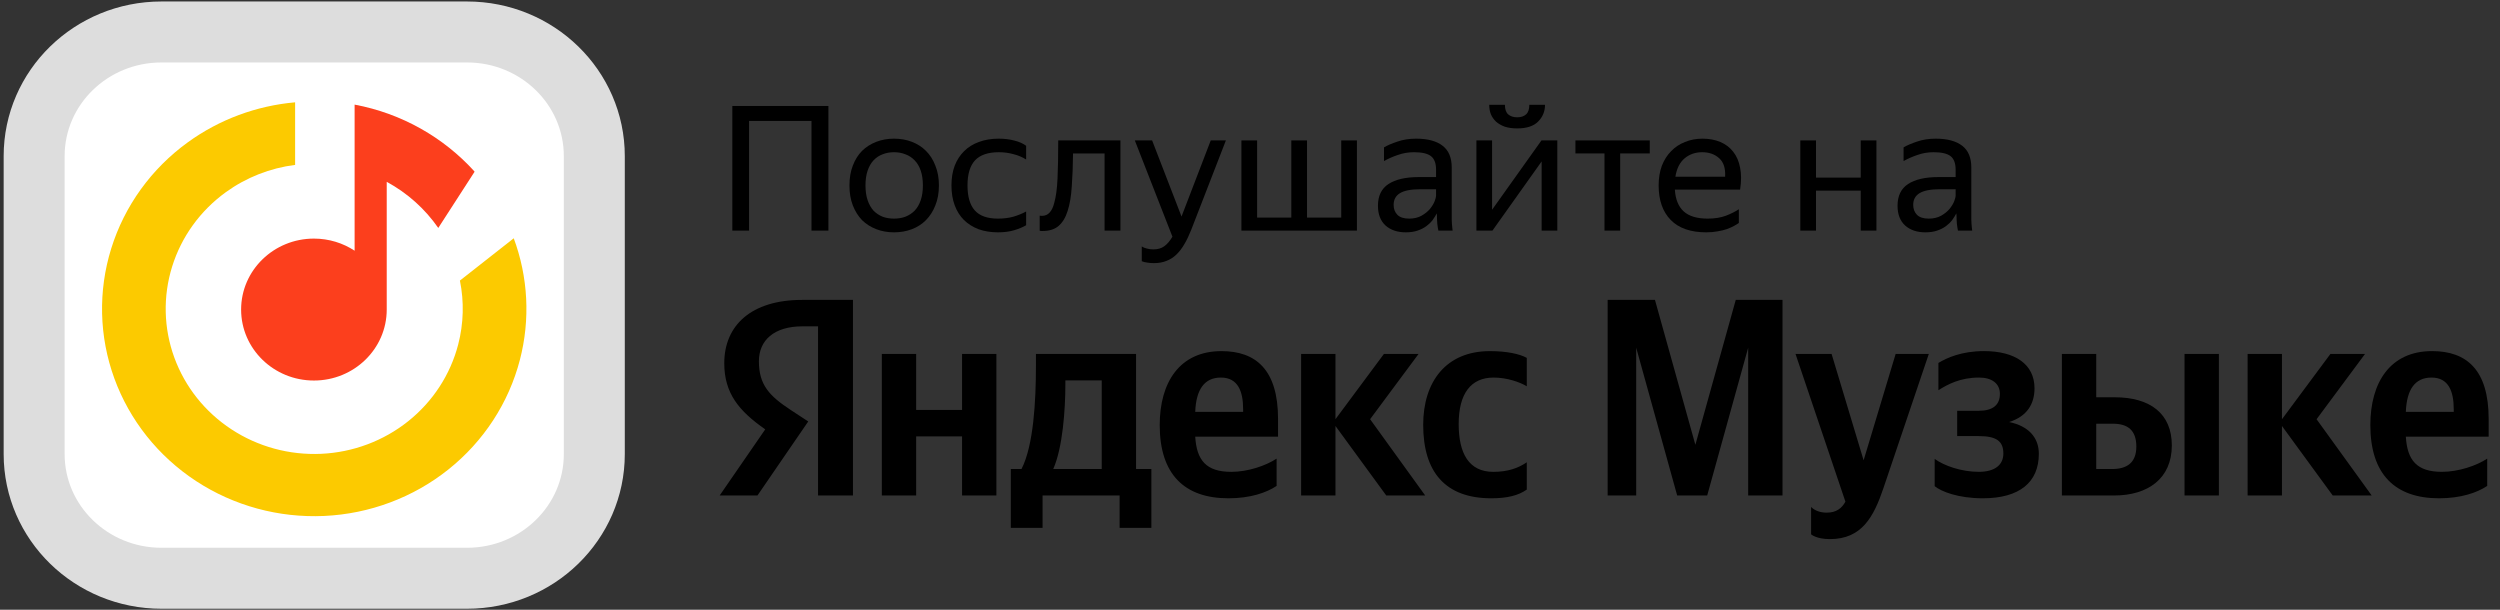 <?xml version="1.0" encoding="UTF-8"?> <svg xmlns="http://www.w3.org/2000/svg" width="123" height="30" viewBox="0 0 123 30" fill="none"><rect x="0" y="0" width="123" height="30" fill="#333333" stroke="none"/> <path d="M22.977 1.573H7.944C4.484 1.573 1.68 4.307 1.68 7.681V22.341C1.68 25.715 4.484 28.45 7.944 28.45H22.977C26.436 28.45 29.24 25.715 29.24 22.341V7.681C29.24 4.307 26.436 1.573 22.977 1.573Z" fill="white" stroke="#DDDDDD" stroke-width="3"></path> <path d="M9.245 6.998C10.79 5.879 12.617 5.202 14.52 5.034V8.113C13.29 8.268 12.115 8.729 11.109 9.457C9.85 10.368 8.925 11.651 8.469 13.116C8.013 14.58 8.05 16.149 8.576 17.591C9.102 19.034 10.088 20.273 11.39 21.125C12.691 21.978 14.238 22.399 15.803 22.328C17.368 22.256 18.868 21.694 20.081 20.726C21.295 19.758 22.158 18.434 22.543 16.95C22.812 15.915 22.838 14.84 22.628 13.804L25.273 11.726L25.271 11.709C25.986 13.629 26.095 15.717 25.579 17.703C25.029 19.823 23.796 21.714 22.062 23.097C20.328 24.48 18.186 25.282 15.95 25.385C13.714 25.487 11.504 24.885 9.645 23.667C7.786 22.449 6.377 20.679 5.626 18.619C4.875 16.559 4.821 14.317 5.473 12.225C6.124 10.132 7.446 8.3 9.245 6.998Z" fill="#FCCA00"></path> <path d="M23.335 8.426L23.347 8.453L21.563 11.215C20.914 10.278 20.045 9.498 19.027 8.946V15.23C19.027 17.159 17.423 18.722 15.445 18.722C13.467 18.722 11.863 17.159 11.863 15.23C11.863 13.302 13.467 11.739 15.445 11.739C16.186 11.739 16.875 11.959 17.447 12.335V5.147C19.773 5.583 21.826 6.764 23.335 8.426Z" fill="#FC3F1D"></path> <path d="M36.031 5.214H40.758V11.346H39.925V5.95H36.855V11.346H36.031V5.214Z" fill="black"></path> <path d="M43.985 11.431C43.675 11.431 43.386 11.38 43.117 11.278C42.848 11.175 42.614 11.027 42.415 10.833C42.222 10.633 42.07 10.391 41.959 10.106C41.848 9.821 41.793 9.493 41.793 9.122C41.793 8.758 41.848 8.433 41.959 8.148C42.07 7.857 42.222 7.614 42.415 7.421C42.614 7.227 42.848 7.079 43.117 6.976C43.386 6.873 43.675 6.822 43.985 6.822C44.301 6.822 44.593 6.873 44.862 6.976C45.131 7.079 45.362 7.227 45.555 7.421C45.753 7.614 45.908 7.857 46.019 8.148C46.136 8.433 46.195 8.758 46.195 9.122C46.195 9.493 46.136 9.821 46.019 10.106C45.908 10.391 45.753 10.633 45.555 10.833C45.362 11.027 45.131 11.175 44.862 11.278C44.593 11.38 44.301 11.431 43.985 11.431ZM43.985 10.756C44.19 10.756 44.377 10.725 44.546 10.662C44.721 10.593 44.873 10.494 45.002 10.363C45.131 10.226 45.23 10.055 45.3 9.849C45.37 9.644 45.406 9.402 45.406 9.122C45.406 8.843 45.37 8.601 45.3 8.396C45.23 8.19 45.131 8.022 45.002 7.891C44.873 7.754 44.721 7.654 44.546 7.592C44.377 7.523 44.19 7.489 43.985 7.489C43.78 7.489 43.593 7.523 43.424 7.592C43.254 7.654 43.105 7.754 42.976 7.891C42.854 8.022 42.757 8.19 42.687 8.396C42.617 8.601 42.582 8.843 42.582 9.122C42.582 9.402 42.617 9.644 42.687 9.849C42.757 10.055 42.854 10.226 42.976 10.363C43.105 10.494 43.254 10.593 43.424 10.662C43.593 10.725 43.78 10.756 43.985 10.756Z" fill="black"></path> <path d="M49.101 11.431C48.75 11.431 48.431 11.38 48.145 11.278C47.864 11.169 47.624 11.018 47.426 10.824C47.227 10.625 47.075 10.383 46.97 10.097C46.864 9.812 46.812 9.487 46.812 9.122C46.812 8.763 46.864 8.441 46.97 8.156C47.081 7.871 47.236 7.632 47.434 7.438C47.633 7.238 47.876 7.087 48.162 6.985C48.449 6.876 48.773 6.822 49.136 6.822C49.416 6.822 49.673 6.853 49.907 6.916C50.141 6.973 50.334 7.059 50.486 7.173V7.848C50.299 7.729 50.089 7.64 49.855 7.583C49.627 7.52 49.39 7.489 49.145 7.489C48.612 7.489 48.221 7.623 47.969 7.891C47.724 8.159 47.601 8.569 47.601 9.122C47.601 9.676 47.721 10.086 47.961 10.354C48.2 10.622 48.58 10.756 49.101 10.756C49.375 10.756 49.627 10.725 49.855 10.662C50.089 10.593 50.299 10.508 50.486 10.405V11.081C50.322 11.178 50.124 11.261 49.89 11.329C49.662 11.397 49.399 11.431 49.101 11.431Z" fill="black"></path> <path d="M51.872 9.97C51.954 9.679 52.007 9.285 52.03 8.789C52.053 8.293 52.065 7.666 52.065 6.908H55.125V11.346H54.345V7.549H52.793C52.787 8.159 52.767 8.701 52.731 9.174C52.702 9.647 52.635 10.046 52.53 10.371C52.43 10.697 52.281 10.944 52.083 11.116C51.89 11.281 51.629 11.364 51.302 11.364C51.279 11.364 51.255 11.364 51.232 11.364C51.209 11.364 51.182 11.361 51.153 11.355V10.611C51.182 10.617 51.22 10.62 51.267 10.62C51.565 10.62 51.767 10.403 51.872 9.97Z" fill="black"></path> <path d="M58.613 11.295C58.508 11.563 58.397 11.797 58.28 11.996C58.163 12.202 58.031 12.376 57.885 12.518C57.739 12.661 57.575 12.766 57.394 12.834C57.213 12.909 57.005 12.946 56.772 12.946C56.654 12.946 56.546 12.937 56.447 12.92C56.348 12.909 56.257 12.886 56.175 12.851V12.125C56.239 12.17 56.321 12.204 56.421 12.227C56.52 12.256 56.628 12.27 56.745 12.27C56.962 12.27 57.14 12.219 57.28 12.116C57.42 12.019 57.555 11.862 57.684 11.646L55.833 6.908H56.684L58.131 10.654L59.569 6.908H60.314L58.613 11.295Z" fill="black"></path> <path d="M66.76 11.346H61.078V6.908H61.85V10.705H63.533V6.908H64.305V10.705H65.989V6.908H66.76V11.346Z" fill="black"></path> <path d="M70.689 10.499C70.636 10.602 70.569 10.71 70.487 10.824C70.405 10.933 70.303 11.032 70.18 11.124C70.057 11.215 69.911 11.289 69.742 11.346C69.578 11.403 69.385 11.431 69.163 11.431C68.754 11.431 68.423 11.32 68.172 11.098C67.921 10.87 67.795 10.545 67.795 10.123C67.795 9.638 67.967 9.282 68.312 9.054C68.663 8.826 69.16 8.712 69.803 8.712H70.654V8.344C70.654 8.036 70.572 7.817 70.408 7.686C70.245 7.555 69.964 7.489 69.566 7.489C69.286 7.489 69.02 7.535 68.768 7.626C68.517 7.711 68.292 7.811 68.093 7.925V7.25C68.257 7.153 68.476 7.059 68.751 6.967C69.031 6.87 69.338 6.822 69.672 6.822C70.245 6.822 70.68 6.939 70.978 7.173C71.276 7.401 71.425 7.757 71.425 8.242V10.628C71.425 10.679 71.425 10.739 71.425 10.807C71.431 10.87 71.434 10.935 71.434 11.004C71.44 11.072 71.446 11.138 71.452 11.201C71.458 11.258 71.463 11.306 71.469 11.346H70.768C70.75 11.266 70.733 11.155 70.715 11.012C70.703 10.864 70.698 10.736 70.698 10.628L70.689 10.499ZM69.33 10.756C69.569 10.756 69.774 10.707 69.943 10.611C70.113 10.514 70.25 10.402 70.356 10.277C70.461 10.146 70.537 10.02 70.584 9.901C70.63 9.775 70.654 9.687 70.654 9.636V9.311H69.882C69.42 9.311 69.084 9.376 68.874 9.507C68.669 9.633 68.567 9.824 68.567 10.08C68.567 10.28 68.628 10.442 68.751 10.568C68.874 10.693 69.067 10.756 69.33 10.756Z" fill="black"></path> <path d="M74.647 6.318C74.413 6.318 74.209 6.289 74.033 6.232C73.864 6.17 73.72 6.087 73.603 5.984C73.492 5.876 73.407 5.753 73.349 5.617C73.296 5.474 73.27 5.32 73.27 5.155H74.042C74.042 5.371 74.094 5.528 74.2 5.625C74.311 5.722 74.46 5.771 74.647 5.771C74.834 5.771 74.98 5.722 75.085 5.625C75.191 5.528 75.243 5.371 75.243 5.155H76.015C76.015 5.48 75.901 5.756 75.673 5.984C75.451 6.207 75.109 6.318 74.647 6.318ZM73.41 10.32L75.84 6.908H76.62V11.346H75.848V7.943L73.428 11.346H72.639V6.908H73.41V10.32Z" fill="black"></path> <path d="M79.713 7.549V11.346H78.941V7.549H77.511V6.908H81.168V7.549H79.713Z" fill="black"></path> <path d="M85.551 10.97C85.487 11.015 85.408 11.064 85.314 11.115C85.221 11.166 85.107 11.218 84.972 11.269C84.838 11.315 84.686 11.352 84.516 11.38C84.347 11.414 84.157 11.431 83.947 11.431C83.181 11.431 82.599 11.229 82.201 10.824C81.804 10.419 81.605 9.852 81.605 9.122C81.605 8.763 81.658 8.441 81.763 8.156C81.874 7.871 82.026 7.632 82.219 7.438C82.412 7.238 82.64 7.087 82.903 6.985C83.166 6.876 83.453 6.822 83.762 6.822C84.09 6.822 84.382 6.876 84.639 6.985C84.897 7.093 85.107 7.252 85.271 7.463C85.44 7.674 85.554 7.937 85.613 8.25C85.677 8.558 85.677 8.917 85.613 9.328H82.403C82.432 9.807 82.579 10.166 82.842 10.405C83.105 10.639 83.496 10.756 84.017 10.756C84.367 10.756 84.668 10.707 84.92 10.611C85.171 10.514 85.382 10.408 85.551 10.294V10.97ZM83.745 7.489C83.412 7.489 83.125 7.589 82.885 7.788C82.646 7.988 82.494 8.29 82.429 8.695H84.876C84.899 8.284 84.803 7.982 84.587 7.788C84.37 7.589 84.09 7.489 83.745 7.489Z" fill="black"></path> <path d="M91.548 9.379H89.347V11.346H88.576V6.908H89.347V8.738H91.548V6.908H92.32V11.346H91.548V9.379Z" fill="black"></path> <path d="M96.252 10.499C96.2 10.602 96.132 10.71 96.05 10.824C95.969 10.933 95.866 11.032 95.743 11.124C95.621 11.215 95.475 11.289 95.305 11.346C95.141 11.403 94.949 11.431 94.727 11.431C94.317 11.431 93.987 11.32 93.736 11.098C93.484 10.87 93.359 10.545 93.359 10.123C93.359 9.638 93.531 9.282 93.876 9.054C94.227 8.826 94.723 8.712 95.366 8.712H96.217V8.344C96.217 8.036 96.135 7.817 95.972 7.686C95.808 7.555 95.527 7.489 95.13 7.489C94.849 7.489 94.583 7.535 94.332 7.626C94.081 7.711 93.855 7.811 93.656 7.925V7.25C93.82 7.153 94.04 7.059 94.314 6.967C94.595 6.87 94.902 6.822 95.235 6.822C95.808 6.822 96.243 6.939 96.542 7.173C96.84 7.401 96.989 7.757 96.989 8.242V10.628C96.989 10.679 96.989 10.739 96.989 10.807C96.995 10.87 96.998 10.935 96.998 11.004C97.004 11.072 97.009 11.138 97.015 11.201C97.021 11.258 97.027 11.306 97.033 11.346H96.331C96.314 11.266 96.296 11.155 96.279 11.012C96.267 10.864 96.261 10.736 96.261 10.628L96.252 10.499ZM94.893 10.756C95.133 10.756 95.337 10.707 95.507 10.611C95.677 10.514 95.814 10.402 95.919 10.277C96.024 10.146 96.1 10.02 96.147 9.901C96.194 9.775 96.217 9.687 96.217 9.636V9.311H95.445C94.984 9.311 94.647 9.376 94.437 9.507C94.232 9.633 94.13 9.824 94.13 10.08C94.13 10.28 94.192 10.442 94.314 10.568C94.437 10.693 94.63 10.756 94.893 10.756Z" fill="black"></path> <path d="M40.248 24.378H41.966V14.755H39.467C36.954 14.755 35.634 16.015 35.634 17.87C35.634 19.352 36.358 20.224 37.65 21.124L35.407 24.378H37.267L39.765 20.736L38.899 20.168C37.849 19.476 37.338 18.936 37.338 17.773C37.338 16.748 38.076 16.056 39.481 16.056H40.248V24.378ZM62.809 23.907V22.564C62.283 22.91 61.403 23.215 60.58 23.215C59.344 23.215 58.876 22.647 58.805 21.484H62.88V20.611C62.88 18.188 61.786 17.275 60.097 17.275C58.038 17.275 57.058 18.811 57.058 20.916C57.058 23.339 58.279 24.516 60.438 24.516C61.517 24.516 62.312 24.239 62.809 23.907ZM73.372 24.516C74.153 24.516 74.706 24.378 75.118 24.087V22.744C74.692 23.035 74.181 23.215 73.471 23.215C72.264 23.215 71.767 22.301 71.767 20.861C71.767 19.352 72.378 18.576 73.485 18.576C74.138 18.576 74.777 18.798 75.118 19.005V17.607C74.763 17.413 74.138 17.275 73.301 17.275C71.143 17.275 70.021 18.784 70.021 20.902C70.021 23.228 71.114 24.516 73.372 24.516ZM47.333 17.413V20.168H45.075V17.413H43.386V24.378H45.075V21.47H47.333V24.378H49.022V17.413H47.333ZM56.647 23.076H55.894V17.413H50.968V18.008C50.968 19.712 50.854 21.913 50.258 23.076H49.732V25.97H51.294V24.378H55.085V25.97H56.647V23.076ZM68.204 24.378H70.12L67.409 20.625L69.794 17.413H68.09L65.705 20.625V17.413H64.015V24.378H65.705V20.958L68.204 24.378ZM60.068 18.576C60.906 18.576 61.162 19.255 61.162 20.127V20.265H58.805C58.847 19.158 59.259 18.576 60.068 18.576ZM54.205 23.076H51.819C52.288 22.024 52.416 20.127 52.416 18.922V18.715H54.205V23.076Z" fill="black"></path> <path d="M82.517 24.378H83.994L86.01 17.108V24.378H87.699V14.755H85.399L83.412 21.885L81.424 14.755H79.096V24.378H80.501V17.108L82.517 24.378Z" fill="black"></path> <path d="M90.029 26.524C91.605 26.524 92.187 25.43 92.669 24.004L94.898 17.413H93.266L91.69 22.647L90.114 17.413H88.339L90.795 24.683C90.611 25.015 90.341 25.222 89.873 25.222C89.56 25.222 89.29 25.125 89.106 24.945V26.289C89.106 26.289 89.361 26.524 90.029 26.524Z" fill="black"></path> <path d="M97.358 23.214C96.492 23.214 95.64 22.91 95.186 22.577V23.921C95.512 24.183 96.336 24.516 97.557 24.516C99.36 24.516 100.311 23.727 100.311 22.328C100.311 21.511 99.786 20.957 98.849 20.764C99.729 20.487 100.098 19.878 100.098 19.102C100.098 17.925 99.147 17.274 97.614 17.274C96.506 17.274 95.782 17.607 95.37 17.856V19.199C95.825 18.908 96.449 18.576 97.372 18.576C97.997 18.576 98.395 18.867 98.395 19.379C98.395 19.919 98.054 20.21 97.358 20.21H96.293V21.456H97.358C98.224 21.456 98.565 21.705 98.565 22.314C98.565 22.868 98.153 23.214 97.358 23.214Z" fill="black"></path> <path d="M101.445 17.413V24.378H104.015C105.676 24.378 106.854 23.547 106.854 21.913C106.854 20.363 105.804 19.546 104.043 19.546H103.135V17.413H101.445ZM107.479 17.413V24.378H109.169V17.413H107.479ZM103.915 23.076H103.135V20.847H103.958C104.682 20.847 105.108 21.166 105.108 21.969C105.108 22.772 104.64 23.076 103.915 23.076Z" fill="black"></path> <path d="M114.77 24.378H116.687L113.975 20.626L116.36 17.413H114.657L112.272 20.626V17.413H110.582V24.378H112.272V20.958L114.77 24.378Z" fill="black"></path> <path d="M122.371 23.907V22.564C121.846 22.91 120.965 23.214 120.142 23.214C118.907 23.214 118.438 22.647 118.367 21.484H122.442V20.611C122.442 18.188 121.349 17.274 119.659 17.274C117.6 17.274 116.621 18.811 116.621 20.916C116.621 23.339 117.842 24.516 120 24.516C121.079 24.516 121.874 24.239 122.371 23.907ZM119.631 18.576C120.468 18.576 120.724 19.254 120.724 20.127V20.265H118.367C118.41 19.157 118.821 18.576 119.631 18.576Z" fill="black"></path> </svg> 